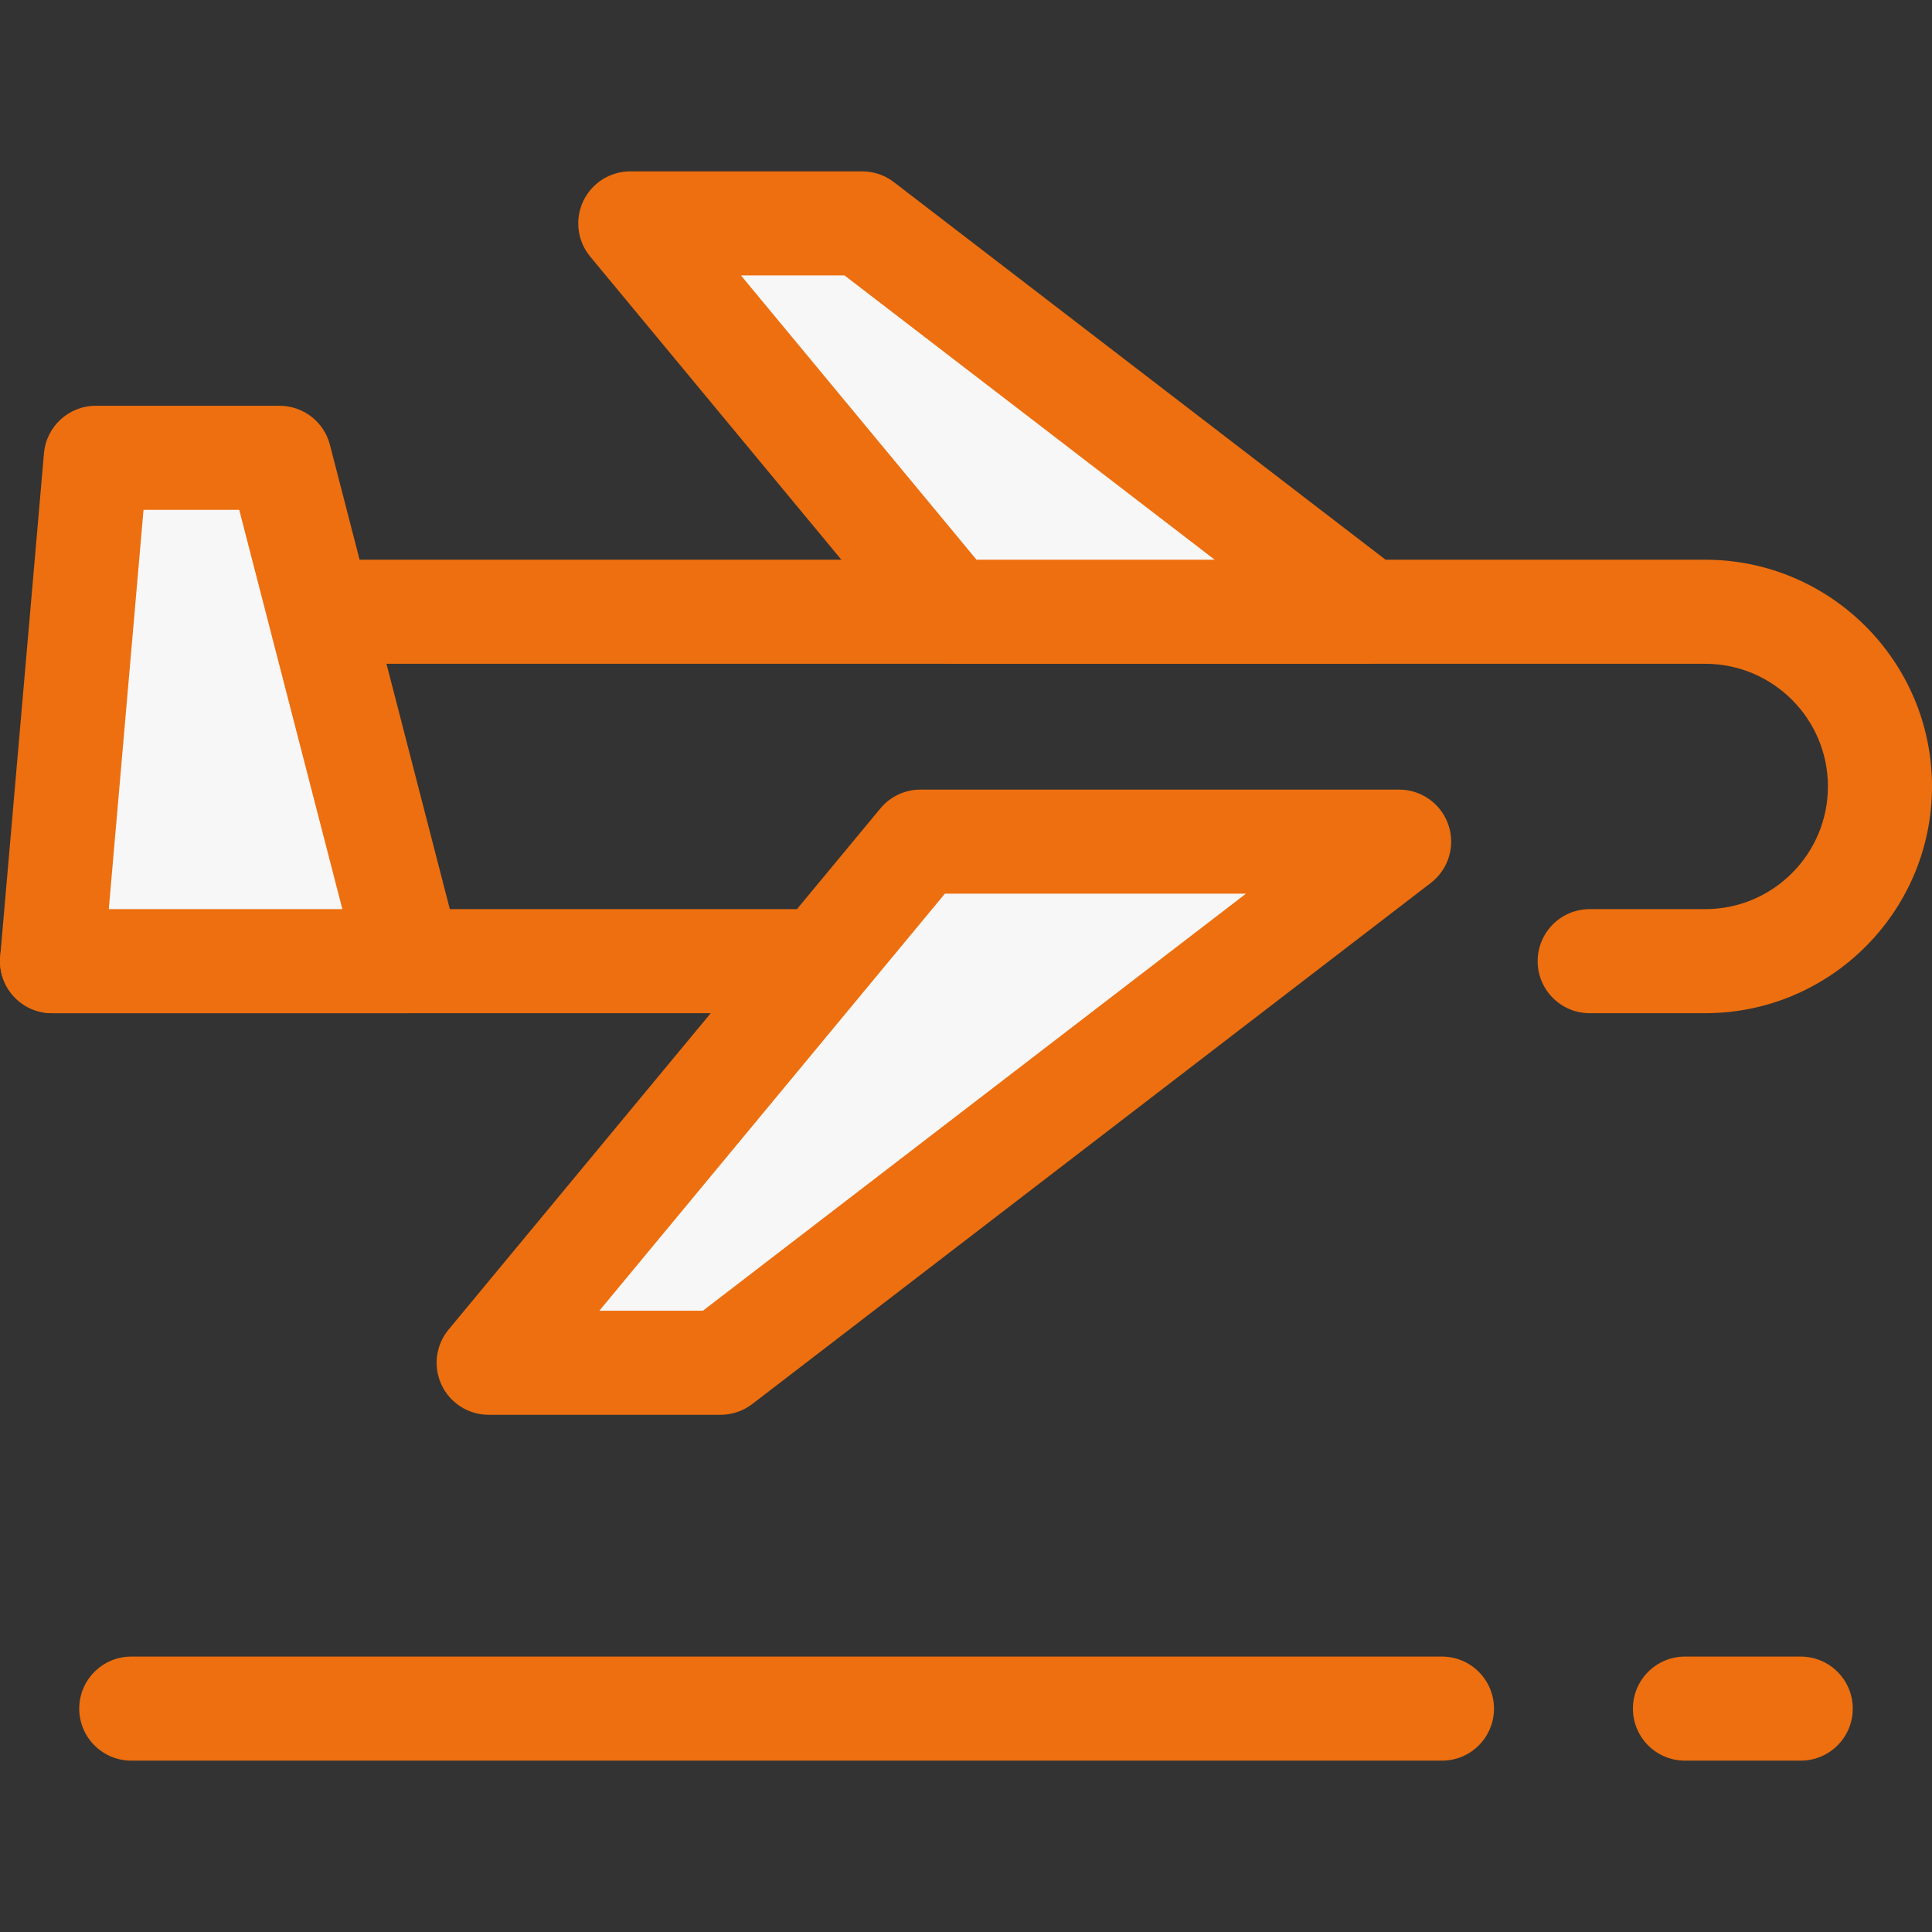 <?xml version="1.0" encoding="iso-8859-1"?>
<!-- Generator: Adobe Illustrator 19.0.0, SVG Export Plug-In . SVG Version: 6.00 Build 0)  -->
<svg version="1.1" id="Layer_1" xmlns="http://www.w3.org/2000/svg" xmlns:xlink="http://www.w3.org/1999/xlink" x="0px" y="0px"
	 viewBox="0 0 512.001 512.001" style="enable-background:new 0 0 512.001 512.001;" xml:space="preserve">
<rect x="0" y="0" width="512.001" height="512.001" fill="#333333" stroke="none"/>
<g>
	<path style="fill:#ed6f0f;" d="M382.135,466.591H34.789c-7.615,0-13.79-6.174-13.79-13.79c0-7.616,6.175-13.79,13.79-13.79h347.346
		c7.615,0,13.79,6.174,13.79,13.79C395.926,460.417,389.75,466.591,382.135,466.591z"/>
	<path style="fill:#ed6f0f;" d="M477.213,466.591h-30.681c-7.615,0-13.79-6.174-13.79-13.79c0-7.616,6.175-13.79,13.79-13.79h30.681
		c7.615,0,13.79,6.174,13.79,13.79C491.003,460.417,484.828,466.591,477.213,466.591z"/>
	<path style="fill:#ed6f0f;" d="M451.913,268.508h-30.628c-7.615,0-13.79-6.174-13.79-13.79s6.175-13.79,13.79-13.79h30.628
		c17.925,0,32.507-14.583,32.507-32.507s-14.582-32.507-32.507-32.507H37.54l-8.128,65.014h218.081c7.615,0,13.79,6.174,13.79,13.79
		c0,7.616-6.175,13.79-13.79,13.79H13.79c-3.955,0-7.721-1.698-10.339-4.664c-2.617-2.966-3.835-6.912-3.346-10.836l11.576-92.595
		c0.863-6.901,6.73-12.08,13.684-12.08h426.548c33.131,0,60.087,26.955,60.087,60.087S485.046,268.508,451.913,268.508z"/>
</g>
<polygon style="fill:#f7f7f7;" points="74.082,121.325 25.391,121.325 13.79,254.718 108.531,254.718 "/>
<path style="fill:#ed6f0f;" d="M108.531,268.508H13.79c-3.865,0-7.553-1.622-10.165-4.471s-3.908-6.663-3.573-10.514l11.6-133.392
	c0.619-7.125,6.583-12.596,13.738-12.596h48.691c6.288,0,11.78,4.253,13.353,10.343l34.45,133.392
	c1.066,4.13,0.161,8.521-2.449,11.893C116.822,266.534,112.797,268.508,108.531,268.508z M28.831,240.927h61.895l-27.326-105.81
	H38.034L28.831,240.927z"/>
<polygon style="fill:#f7f7f7;" points="362.503,162.124 228.489,59.201 167.028,59.201 252.306,162.124 "/>
<path style="fill:#ed6f0f;" d="M362.503,175.914H252.306c-4.107,0-8-1.83-10.619-4.992L156.41,68.001
	c-3.41-4.115-4.134-9.83-1.862-14.666c2.273-4.836,7.137-7.924,12.48-7.924h61.459c3.038,0,5.99,1.004,8.4,2.853l134.016,102.921
	c4.685,3.598,6.559,9.78,4.658,15.372C373.661,172.149,368.41,175.914,362.503,175.914z M258.789,148.333h63.117l-98.102-75.341
	h-27.44L258.789,148.333z"/>
<polygon style="fill:#f7f7f7;" points="190.96,361.147 129.499,361.147 243.927,223.045 370.784,223.045 "/>
<path style="fill:#ed6f0f;" d="M190.96,374.937h-61.461c-5.344,0-10.206-3.088-12.48-7.924c-2.274-4.836-1.549-10.551,1.862-14.666
	l114.428-138.103c2.619-3.161,6.513-4.992,10.619-4.992h126.857c5.906,0,11.158,3.762,13.058,9.355s0.028,11.776-4.658,15.372
	L199.36,372.084C196.949,373.935,193.998,374.937,190.96,374.937z M158.836,347.357h27.44l143.91-110.523h-79.777L158.836,347.357z"
	/>
<g>
</g>
<g>
</g>
<g>
</g>
<g>
</g>
<g>
</g>
<g>
</g>
<g>
</g>
<g>
</g>
<g>
</g>
<g>
</g>
<g>
</g>
<g>
</g>
<g>
</g>
<g>
</g>
<g>
</g>
</svg>
